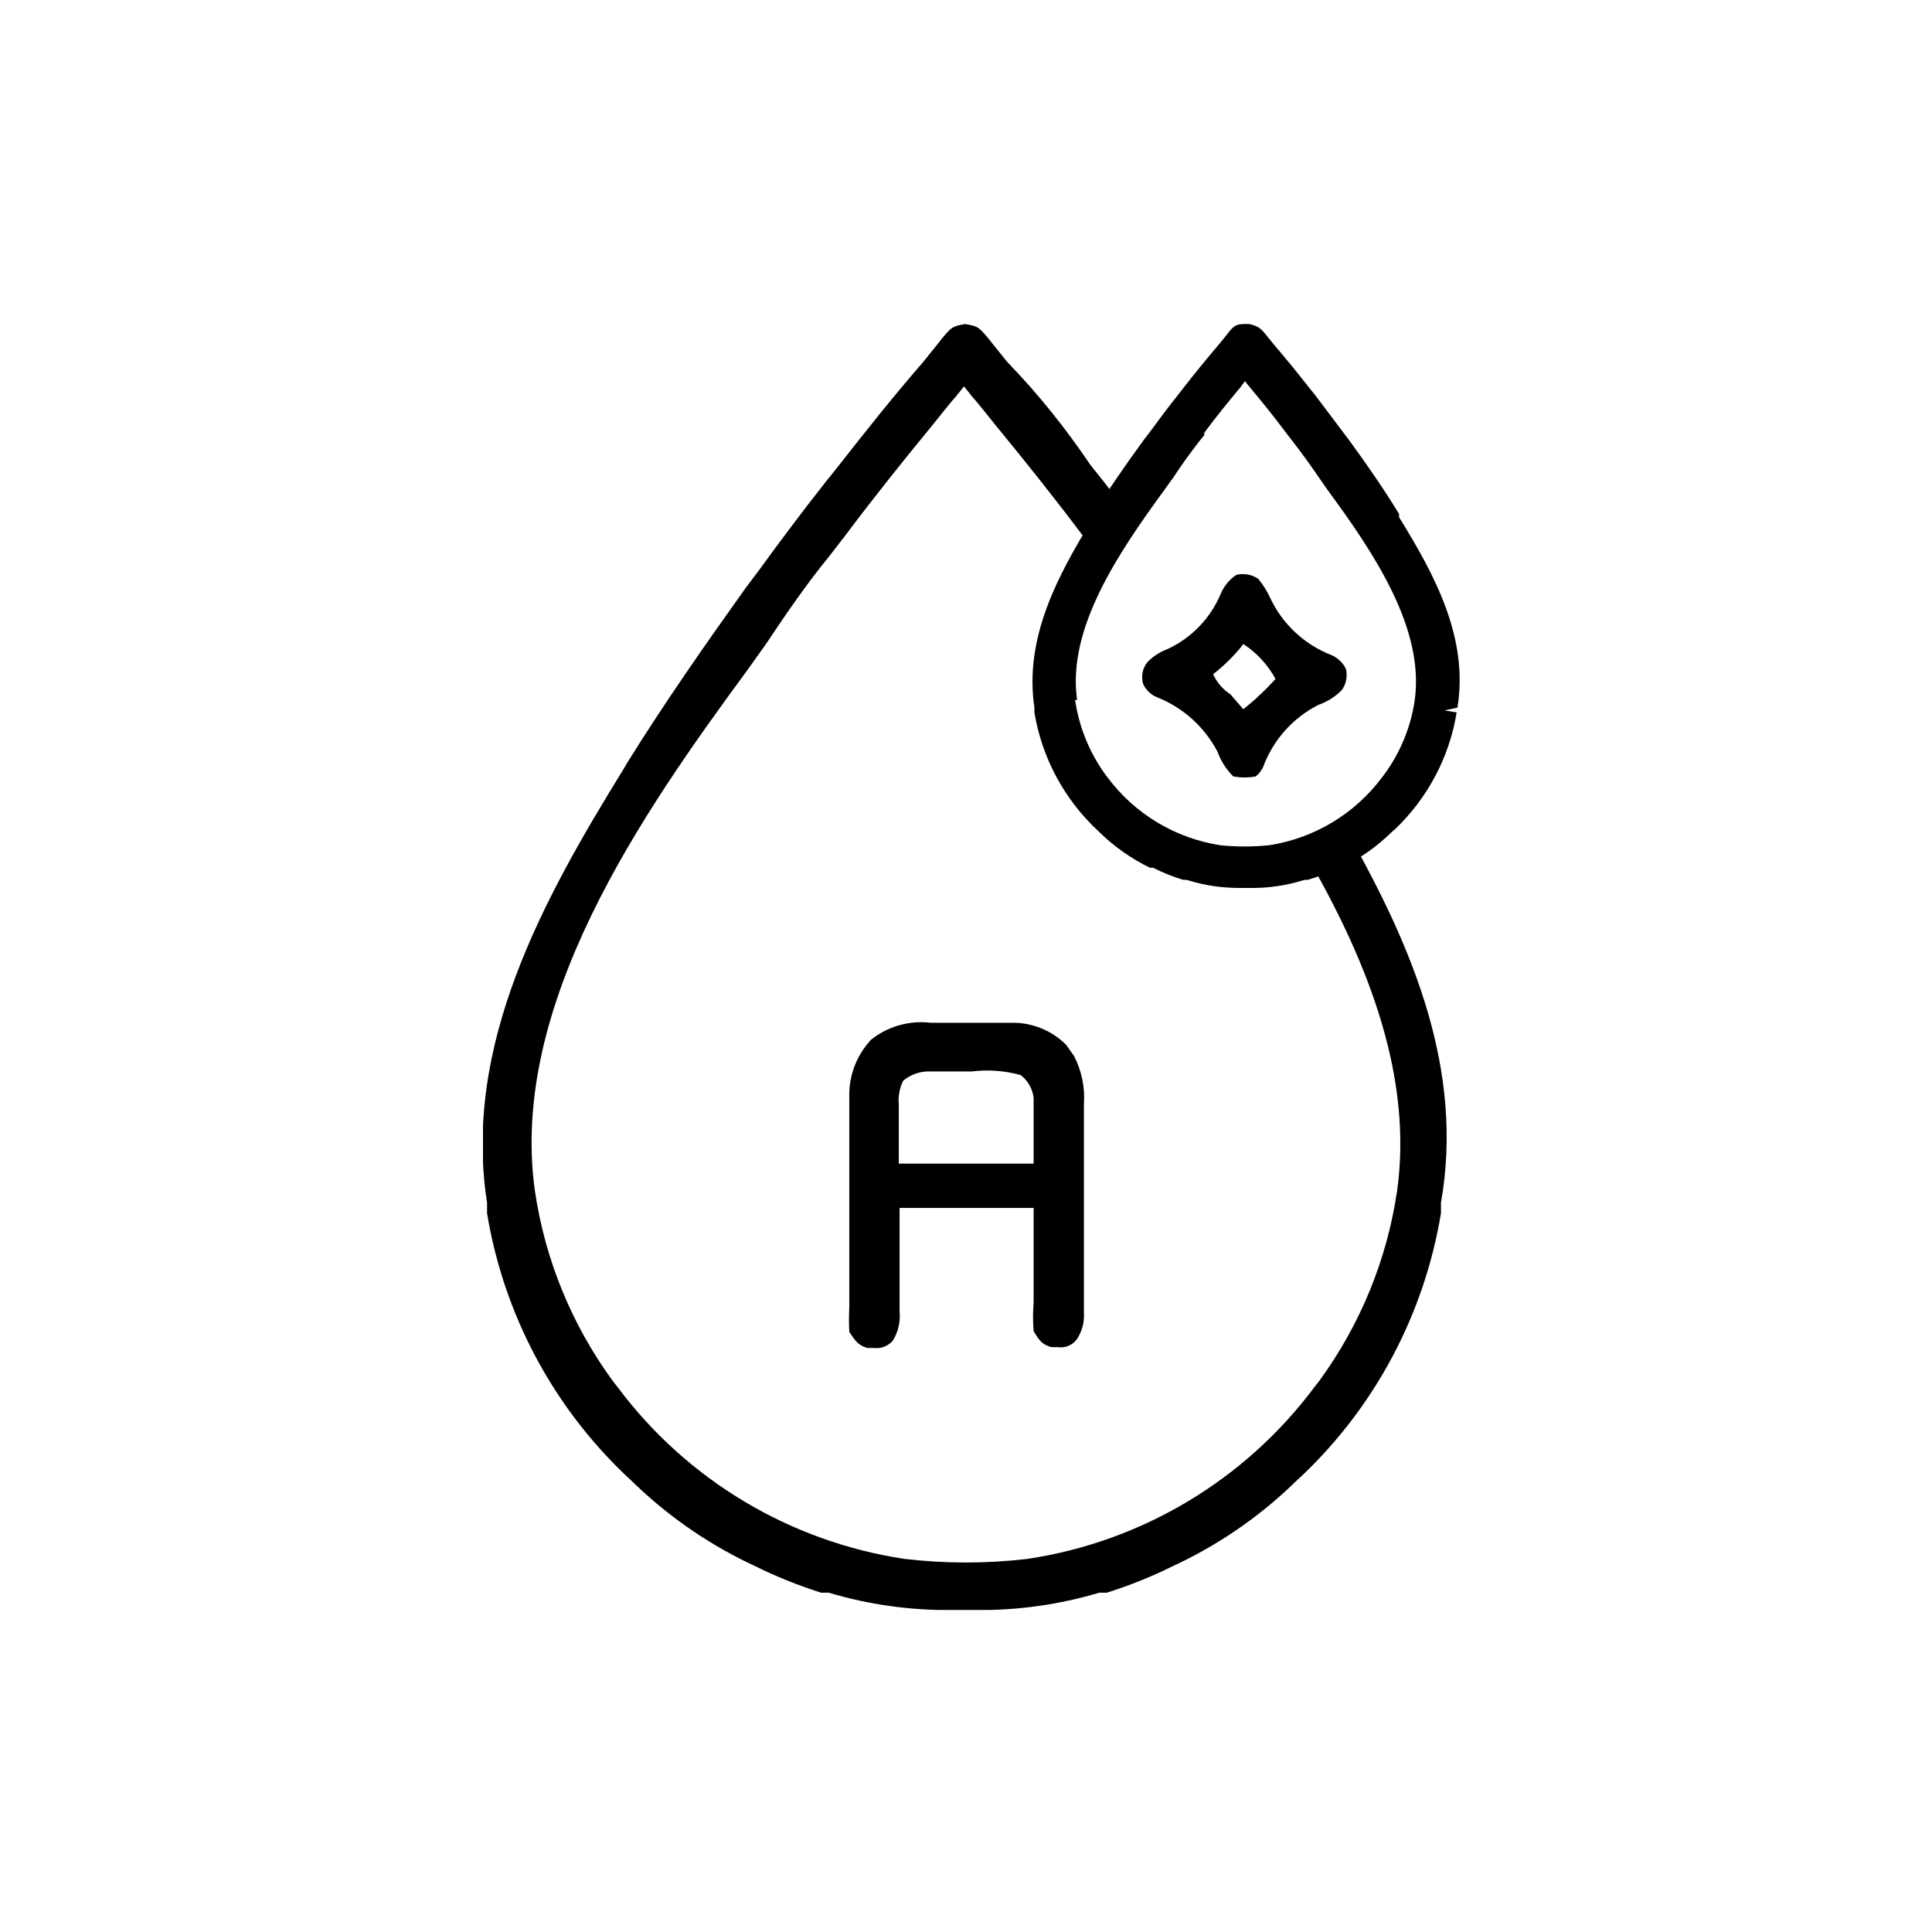 <svg width="32" height="32" viewBox="0 0 32 32" fill="none" xmlns="http://www.w3.org/2000/svg">
<g clip-path="url(#clip0_287_38)">
<path d="M20.84 9.587C20.921 9.684 20.988 9.792 21.04 9.907C21.245 10.342 21.611 10.681 22.06 10.853C22.162 10.899 22.244 10.98 22.293 11.08C22.308 11.139 22.309 11.201 22.297 11.261C22.286 11.32 22.262 11.377 22.227 11.427C22.119 11.538 21.986 11.623 21.84 11.673C21.414 11.889 21.085 12.258 20.92 12.707C20.891 12.766 20.851 12.818 20.8 12.86C20.677 12.883 20.55 12.883 20.427 12.86C20.311 12.745 20.222 12.607 20.167 12.453C19.951 12.04 19.594 11.718 19.16 11.547C19.059 11.505 18.978 11.426 18.933 11.327C18.916 11.267 18.912 11.203 18.924 11.142C18.936 11.081 18.962 11.023 19 10.973C19.092 10.875 19.206 10.8 19.333 10.753C19.734 10.569 20.05 10.24 20.22 9.833C20.274 9.706 20.364 9.597 20.48 9.52C20.541 9.506 20.605 9.505 20.667 9.516C20.729 9.527 20.788 9.552 20.84 9.587ZM20.593 10.667L20.547 10.727C20.412 10.89 20.26 11.037 20.093 11.167C20.155 11.303 20.254 11.419 20.38 11.5L20.593 11.747C20.739 11.631 20.877 11.507 21.007 11.373L21.127 11.247C21 11.012 20.817 10.812 20.593 10.667Z" fill="black"/>
<path d="M22.353 13.847C22.16 14.025 21.933 14.163 21.687 14.253C22.687 16 23.4 17.867 23.14 19.727C22.973 20.859 22.534 21.934 21.86 22.86L21.767 22.98C20.62 24.514 18.914 25.535 17.02 25.82C16.342 25.9 15.658 25.9 14.98 25.82C13.086 25.535 11.38 24.514 10.233 22.98L10.14 22.86C9.466 21.934 9.027 20.859 8.86 19.727C8.427 16.64 10.633 13.473 12.373 11.107L12.687 10.667C13.02 10.167 13.353 9.68 13.74 9.207L14.013 8.853C14.473 8.24 14.953 7.64 15.44 7.047L15.66 6.773L15.78 6.627C15.82 6.587 15.853 6.54 15.887 6.5L15.967 6.4L16.047 6.5C16.08 6.54 16.113 6.587 16.153 6.627L16.273 6.773L16.493 7.047C16.98 7.64 17.46 8.24 17.92 8.853L18.087 9.067L18.567 8.347L18.273 7.967L18.06 7.7C17.66 7.107 17.2 6.527 16.687 6L16.467 5.727C16.213 5.407 16.213 5.407 15.987 5.367C15.76 5.407 15.76 5.407 15.507 5.727L15.287 6C14.8 6.56 14.34 7.14 13.88 7.727L13.667 7.993C13.293 8.467 12.933 8.947 12.58 9.433L12.34 9.753C11.673 10.687 11.007 11.64 10.393 12.627L10.327 12.74C8.993 14.9 7.66 17.313 8.067 19.92C8.067 19.98 8.067 20.033 8.067 20.093C8.34 21.754 9.147 23.28 10.367 24.44L10.44 24.507C11.008 25.067 11.663 25.531 12.38 25.88L12.48 25.927C12.841 26.107 13.215 26.258 13.6 26.38H13.727C14.388 26.578 15.076 26.674 15.767 26.667H16.167C16.857 26.674 17.545 26.578 18.207 26.38H18.333C18.718 26.258 19.092 26.107 19.453 25.927L19.553 25.88C20.27 25.531 20.926 25.067 21.493 24.507L21.567 24.44C22.786 23.28 23.593 21.754 23.867 20.093C23.867 20.033 23.867 19.98 23.867 19.92C24.253 17.733 23.4 15.707 22.353 13.847Z" fill="black"/>
<path d="M23.173 8.567V8.513C22.933 8.12 22.66 7.72 22.347 7.293L22.247 7.16L21.78 6.54L21.693 6.433C21.5 6.187 21.3 5.94 21.1 5.707L21.007 5.593C20.887 5.44 20.847 5.4 20.687 5.367H20.6C20.44 5.367 20.4 5.44 20.28 5.593L20.193 5.7C19.987 5.94 19.787 6.187 19.6 6.427L19.507 6.547C19.347 6.747 19.193 6.953 19.047 7.153L18.94 7.293C18.627 7.72 18.353 8.12 18.113 8.513V8.567C17.52 9.527 16.96 10.567 17.133 11.72V11.8C17.258 12.555 17.631 13.247 18.193 13.767C18.442 14.014 18.731 14.219 19.047 14.373H19.1C19.26 14.455 19.428 14.522 19.6 14.573H19.653C19.94 14.664 20.239 14.709 20.54 14.707H20.687C20.999 14.713 21.309 14.668 21.607 14.573H21.66C21.828 14.524 21.991 14.459 22.147 14.38H22.2C22.518 14.226 22.809 14.021 23.06 13.773L23.1 13.74C23.645 13.223 24.006 12.542 24.127 11.8L23.927 11.767L24.14 11.72C24.327 10.567 23.767 9.527 23.173 8.567ZM17.84 11.593C17.673 10.42 18.507 9.18 19.287 8.113C19.333 8.053 19.373 7.987 19.427 7.92C19.56 7.713 19.707 7.513 19.86 7.313L19.947 7.207V7.167C20.14 6.907 20.34 6.66 20.547 6.413L20.62 6.313L20.7 6.413C20.907 6.66 21.107 6.907 21.3 7.167L21.413 7.313C21.567 7.513 21.713 7.713 21.853 7.92L21.987 8.113C22.773 9.18 23.593 10.413 23.433 11.593C23.369 12.037 23.197 12.458 22.933 12.82L22.893 12.873C22.441 13.48 21.768 13.885 21.02 14C20.752 14.027 20.482 14.027 20.213 14C19.468 13.885 18.798 13.483 18.347 12.88L18.307 12.827C18.043 12.462 17.872 12.039 17.807 11.593H17.84Z" fill="black"/>
<path d="M15.413 16.94H15.86C16.013 16.94 16.167 16.94 16.32 16.94H16.753C16.921 16.937 17.088 16.968 17.244 17.031C17.4 17.094 17.541 17.188 17.66 17.307L17.72 17.393L17.787 17.487C17.916 17.733 17.973 18.01 17.953 18.287V19.08C17.953 19.273 17.953 19.473 17.953 19.667V21.753C17.962 21.907 17.92 22.059 17.833 22.187C17.797 22.234 17.749 22.27 17.694 22.293C17.639 22.315 17.579 22.322 17.52 22.313H17.413C17.253 22.267 17.207 22.193 17.12 22.047C17.107 21.891 17.107 21.735 17.12 21.58V21.46C17.12 21.307 17.12 21.16 17.12 21.013V20.007H14.9C14.9 20.673 14.9 20.673 14.9 21.34V21.72C14.917 21.89 14.877 22.061 14.787 22.207C14.748 22.251 14.7 22.285 14.645 22.306C14.59 22.327 14.531 22.334 14.473 22.327H14.367C14.207 22.28 14.16 22.2 14.067 22.06C14.06 21.924 14.06 21.789 14.067 21.653V18.667C14.067 18.54 14.067 18.407 14.067 18.28V18.167C14.059 17.852 14.163 17.545 14.36 17.3L14.42 17.227C14.558 17.115 14.717 17.032 14.888 16.983C15.058 16.934 15.237 16.919 15.413 16.94ZM14.96 17.9C14.899 18.022 14.874 18.158 14.887 18.293V18.667C14.887 18.867 14.887 19.067 14.887 19.273H17.12V18.673V18.18C17.101 18.032 17.024 17.898 16.907 17.807C16.642 17.733 16.366 17.713 16.093 17.747H15.427C15.257 17.736 15.09 17.791 14.96 17.9Z" fill="black"/>
</g>
<defs>
<clipPath id="clip0_287_38">
<rect width="16.187" height="21.333" fill="white" transform="translate(8 5.333)"/>
</clipPath>
</defs>
</svg>

